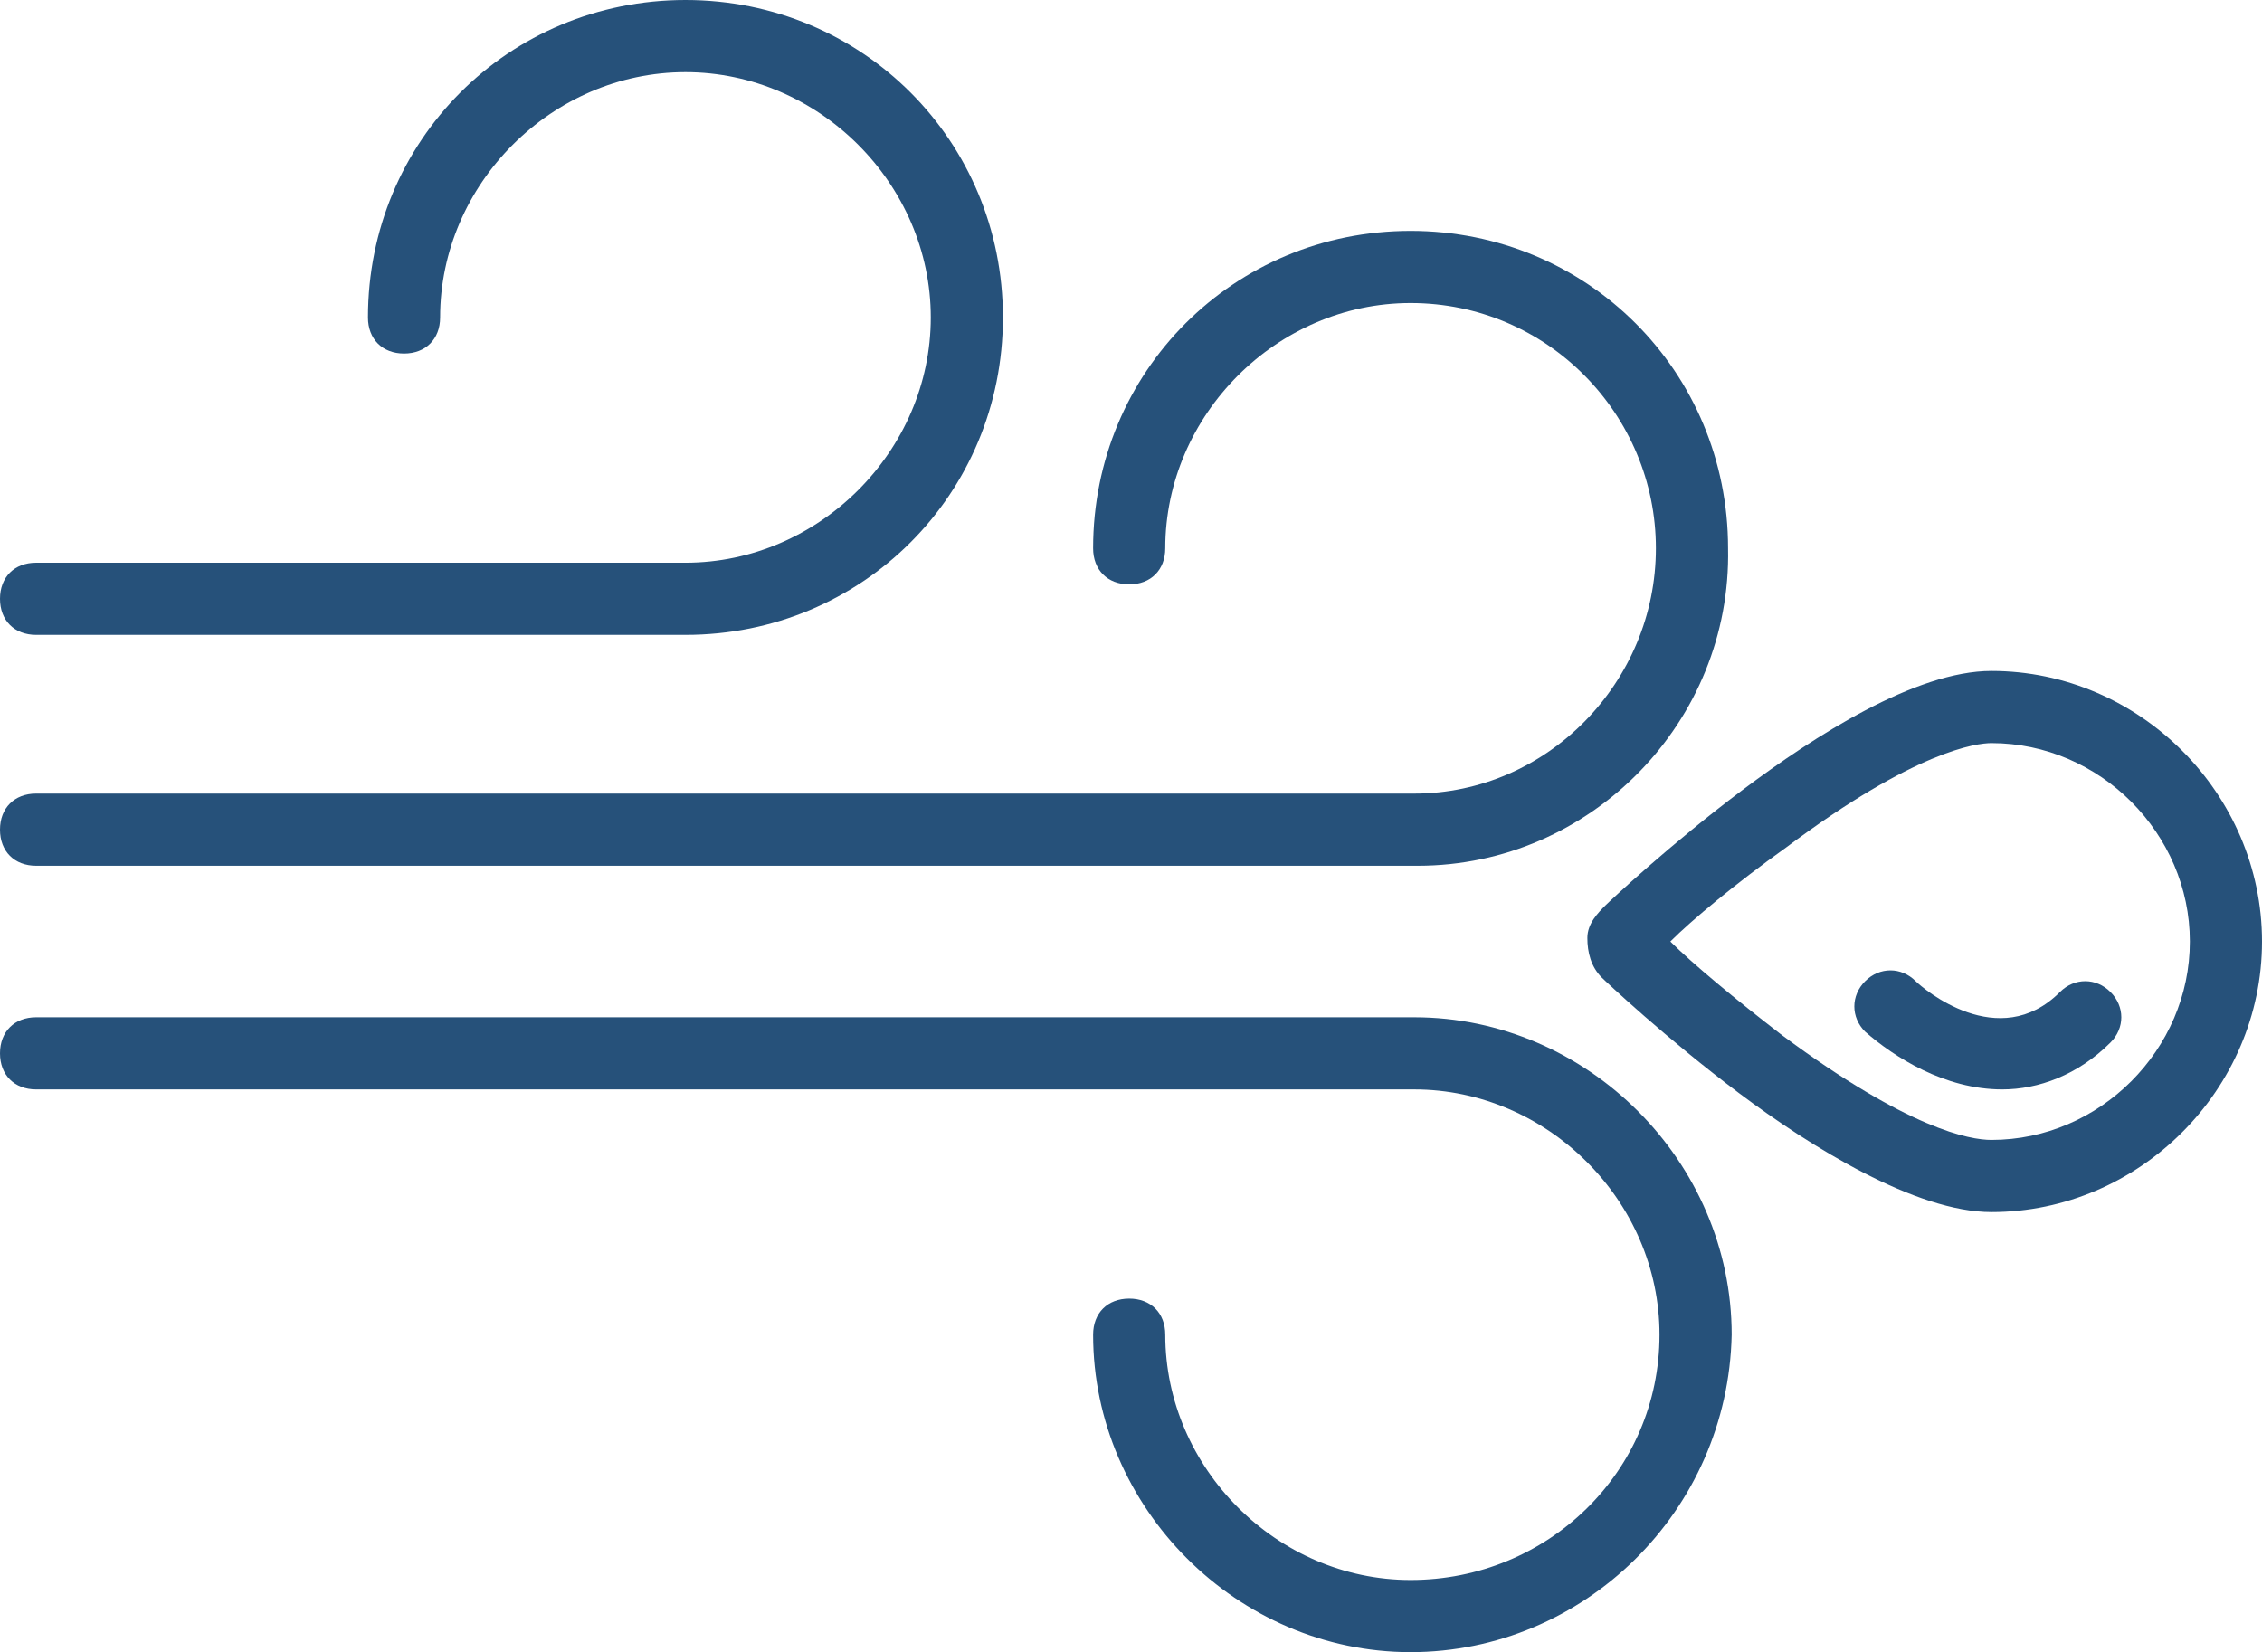 <?xml version="1.0" encoding="UTF-8"?> <!-- Generator: Adobe Illustrator 22.1.0, SVG Export Plug-In . SVG Version: 6.00 Build 0) --> <svg xmlns="http://www.w3.org/2000/svg" xmlns:xlink="http://www.w3.org/1999/xlink" id="Layer_1" x="0px" y="0px" viewBox="0 0 62.7 45.8" style="enable-background:new 0 0 62.7 45.8;" xml:space="preserve"> <style type="text/css"> .st0{fill:#26517A;} </style> <g> <path class="st0" d="M39.2,28.2H1c-0.6,0-1,0.4-1,1s0.4,1,1,1h38.2c3.7,0,6.8,3.1,6.8,6.8c0,3.8-3.1,6.8-6.9,6.8c0,0,0,0,0,0 c-3.7,0-6.8-3.1-6.8-6.8c0-0.6-0.4-1-1-1c0,0,0,0,0,0c-0.6,0-1,0.4-1,1c0,4.8,4,8.8,8.8,8.8c0,0,0,0,0,0c4.8,0,8.8-3.9,8.9-8.8 C48,32.2,44,28.2,39.2,28.2z"></path> <path class="st0" d="M1,24l38.3,0c4.8,0,8.7-4,8.6-8.8c0-4.9-3.9-8.8-8.8-8.8s-8.8,3.9-8.8,8.8c0,0.6,0.4,1,1,1s1-0.4,1-1 c0-3.7,3.1-6.8,6.8-6.8c3.8,0,6.8,3.1,6.8,6.8c0,3.7-3,6.8-6.7,6.8H1c-0.6,0-1,0.4-1,1S0.4,24,1,24z"></path> <path class="st0" d="M1,17.6h18c4.9,0,8.8-3.9,8.8-8.8C27.8,3.9,23.9,0,19,0s-8.8,3.9-8.8,8.8c0,0.6,0.4,1,1,1s1-0.4,1-1 C12.2,5.1,15.3,2,19,2s6.8,3.1,6.8,6.8s-3.1,6.8-6.8,6.8H1c-0.6,0-1,0.4-1,1S0.4,17.6,1,17.6z"></path> <path class="st0" d="M55.2,18.6c-2.1,0-4.9,1.8-6.9,3.3c-2,1.5-3.7,3.1-3.8,3.2C44.3,25.3,44,25.6,44,26c0,0.4,0.1,0.8,0.4,1.1 c0.1,0.1,1.8,1.7,3.8,3.2c2,1.5,4.9,3.3,7,3.3c4.1,0,7.5-3.4,7.5-7.5C62.7,22,59.3,18.6,55.2,18.6z M55.2,31.6 c-0.6,0-2.3-0.3-5.8-2.9c-1.3-1-2.5-2-3.1-2.6c0.6-0.6,1.8-1.6,3.2-2.6c3.6-2.7,5.3-2.9,5.7-2.9c3,0,5.5,2.5,5.5,5.5 S58.2,31.6,55.2,31.6z"></path> <path class="st0" d="M57.1,27.5c-1.7,1.7-3.8-0.1-4-0.3c-0.4-0.4-1-0.4-1.4,0c-0.4,0.4-0.4,1,0,1.4c0.8,0.7,2.2,1.6,3.8,1.6 c1,0,2.1-0.4,3-1.3c0.4-0.4,0.4-1,0-1.4S57.5,27.1,57.1,27.5z"></path> </g> </svg> 